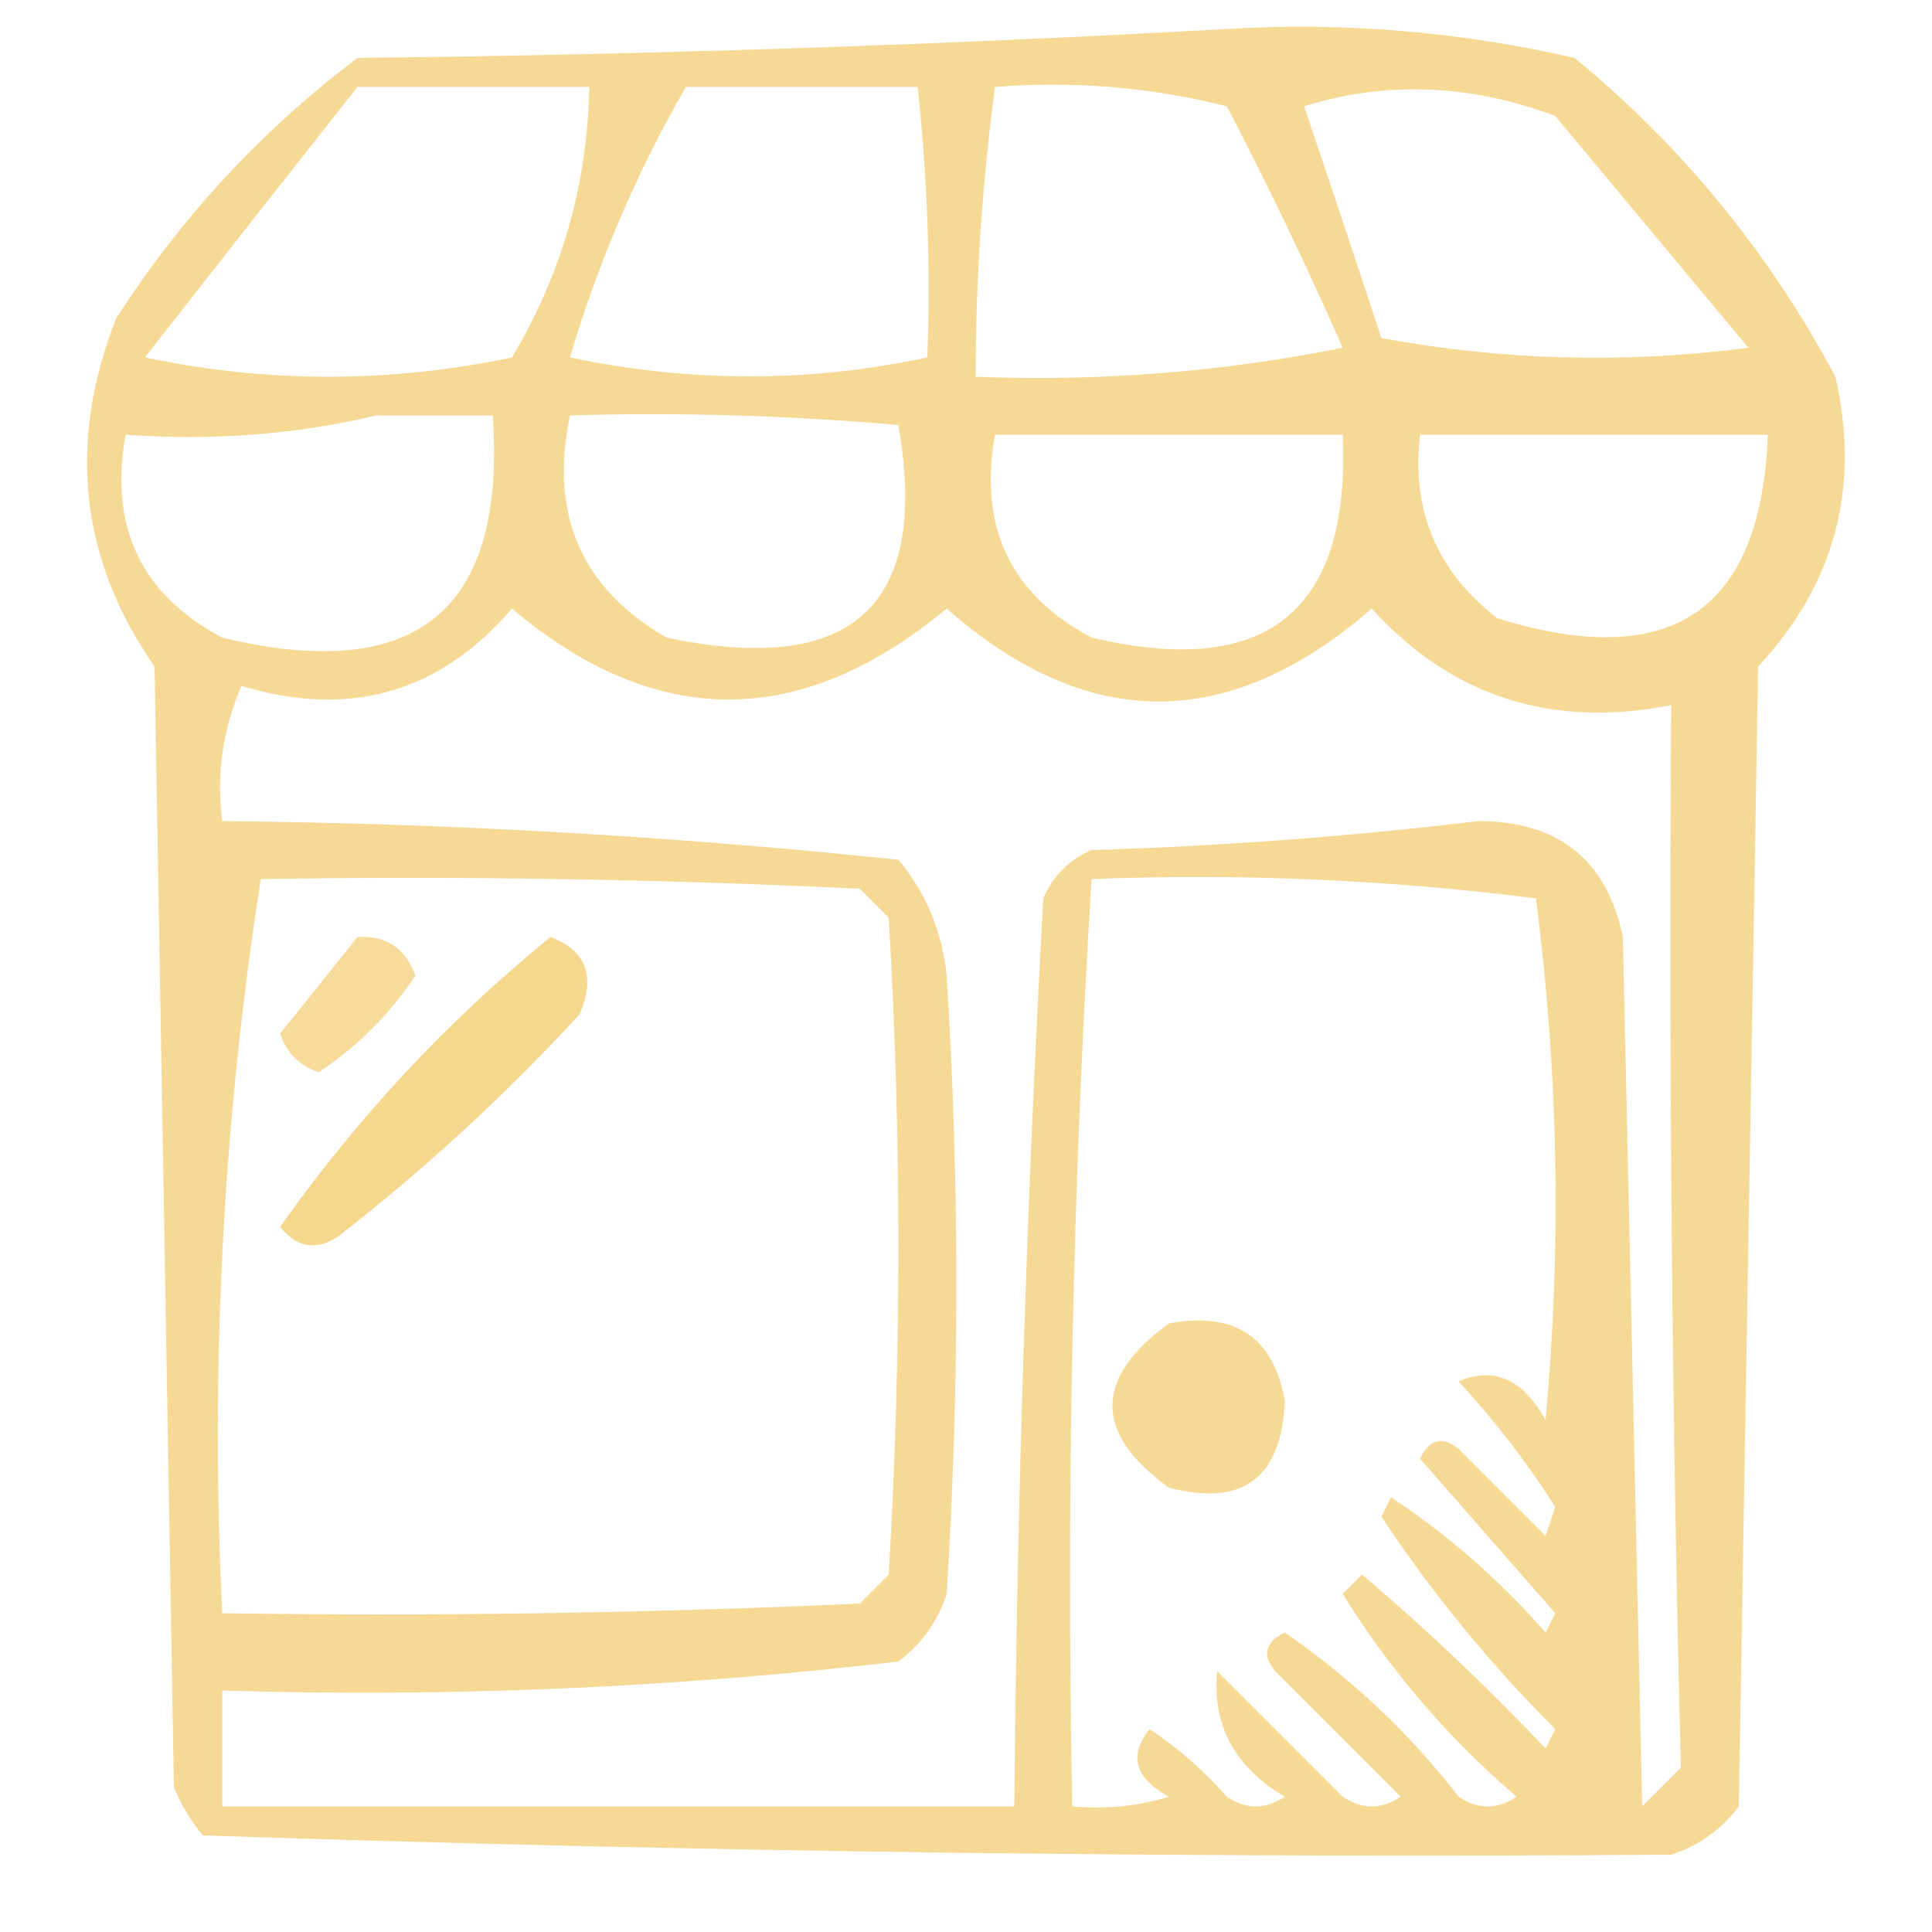 <svg xmlns="http://www.w3.org/2000/svg" xmlns:xlink="http://www.w3.org/1999/xlink" width="100px" height="100px" style="shape-rendering:geometricPrecision; text-rendering:geometricPrecision; image-rendering:optimizeQuality; fill-rule:evenodd; clip-rule:evenodd"><g><path style="opacity:0.762" fill="#F3CE75" d="M 63.5,1.5 C 69.593,1.139 75.593,1.639 81.5,3C 87.074,7.579 91.574,13.079 95,19.5C 96.307,25.241 94.973,30.241 91,34.5C 90.667,54.167 90.333,73.833 90,93.5C 89.097,94.701 87.931,95.535 86.5,96C 61.165,96.178 35.832,95.845 10.5,95C 9.874,94.25 9.374,93.416 9,92.5C 8.667,73.167 8.333,53.833 8,34.5C 4.147,28.957 3.48,22.957 6,16.5C 9.371,11.252 13.538,6.752 18.5,3C 33.672,2.831 48.672,2.331 63.5,1.5 Z M 18.5,4.5 C 22.5,4.5 26.5,4.5 30.5,4.5C 30.412,9.519 29.078,14.186 26.5,18.5C 20.167,19.833 13.833,19.833 7.5,18.5C 11.175,13.803 14.842,9.136 18.5,4.5 Z M 35.5,4.5 C 39.5,4.5 43.5,4.5 47.5,4.5C 48.003,9.172 48.169,13.839 48,18.5C 41.889,19.809 35.722,19.809 29.5,18.5C 30.958,13.585 32.958,8.919 35.5,4.5 Z M 51.5,4.5 C 55.555,4.176 59.555,4.509 63.5,5.5C 65.644,9.621 67.644,13.788 69.5,18C 63.231,19.257 56.898,19.757 50.5,19.5C 50.503,14.473 50.836,9.473 51.5,4.5 Z M 67.5,5.5 C 71.741,4.182 76.074,4.348 80.5,6C 83.833,10 87.167,14 90.5,18C 84.141,18.831 77.807,18.664 71.5,17.5C 70.147,13.386 68.814,9.386 67.5,5.5 Z M 19.5,21.5 C 21.5,21.5 23.5,21.5 25.5,21.5C 26.222,31.599 21.555,35.432 11.5,33C 7.308,30.78 5.641,27.28 6.5,22.5C 11.032,22.818 15.366,22.485 19.5,21.5 Z M 29.5,21.5 C 35.176,21.334 40.843,21.501 46.5,22C 48.127,31.366 44.127,35.032 34.5,33C 30.093,30.468 28.426,26.635 29.5,21.5 Z M 51.5,22.5 C 57.5,22.5 63.5,22.5 69.5,22.5C 69.906,31.648 65.572,35.148 56.5,33C 52.307,30.78 50.641,27.28 51.5,22.5 Z M 73.5,22.5 C 79.5,22.5 85.5,22.5 91.5,22.5C 91.17,31.63 86.504,34.797 77.5,32C 74.38,29.592 73.047,26.426 73.5,22.5 Z M 26.5,31.5 C 33.942,37.775 41.442,37.775 49,31.5C 56.294,37.913 63.628,37.913 71,31.5C 75.132,36.048 80.299,37.715 86.5,36.5C 86.373,54.89 86.54,73.224 87,91.5C 86.333,92.167 85.667,92.833 85,93.5C 84.667,78.5 84.333,63.5 84,48.5C 83.16,44.498 80.66,42.498 76.5,42.5C 69.883,43.296 63.217,43.796 56.5,44C 55.333,44.5 54.5,45.333 54,46.5C 53.139,62.157 52.639,77.823 52.5,93.5C 38.833,93.5 25.167,93.5 11.5,93.5C 11.5,91.5 11.5,89.5 11.5,87.5C 23.214,87.861 34.881,87.361 46.5,86C 47.701,85.097 48.535,83.931 49,82.5C 49.667,71.833 49.667,61.167 49,50.5C 48.767,48.22 47.934,46.22 46.5,44.5C 34.891,43.281 23.224,42.614 11.5,42.5C 11.192,40.076 11.526,37.743 12.5,35.5C 18.088,37.191 22.755,35.858 26.5,31.5 Z M 13.5,45.5 C 23.839,45.334 34.172,45.5 44.5,46C 45,46.5 45.5,47 46,47.5C 46.667,58.833 46.667,70.167 46,81.5C 45.5,82 45,82.5 44.5,83C 33.505,83.5 22.505,83.666 11.5,83.5C 10.883,70.585 11.55,57.918 13.5,45.5 Z M 56.5,45.5 C 64.223,45.2 71.89,45.533 79.5,46.5C 80.665,55.481 80.832,64.481 80,73.5C 78.829,71.384 77.329,70.718 75.5,71.5C 77.372,73.535 79.039,75.702 80.5,78C 80.333,78.5 80.167,79 80,79.5C 78.5,78 77,76.5 75.5,75C 74.668,74.312 74.002,74.479 73.5,75.5C 75.833,78.167 78.167,80.833 80.5,83.5C 80.333,83.833 80.167,84.167 80,84.5C 77.629,81.794 74.963,79.461 72,77.5C 71.833,77.833 71.667,78.167 71.5,78.5C 74.122,82.457 77.122,86.124 80.5,89.5C 80.333,89.833 80.167,90.167 80,90.5C 76.984,87.317 73.818,84.317 70.5,81.5C 70.167,81.833 69.833,82.167 69.5,82.5C 71.938,86.442 74.938,89.942 78.5,93C 77.5,93.667 76.5,93.667 75.5,93C 72.966,89.722 69.966,86.889 66.5,84.5C 65.479,85.002 65.312,85.668 66,86.5C 68.167,88.667 70.333,90.833 72.5,93C 71.5,93.667 70.5,93.667 69.5,93C 67.333,90.833 65.167,88.667 63,86.5C 62.731,89.28 63.898,91.446 66.5,93C 65.5,93.667 64.5,93.667 63.5,93C 62.315,91.647 60.981,90.48 59.5,89.5C 58.406,90.868 58.74,92.035 60.5,93C 58.866,93.493 57.199,93.66 55.5,93.5C 55.182,77.422 55.516,61.422 56.5,45.5 Z M 61.5,70.5 C 64.125,71.466 64.125,72.466 61.5,73.5C 60.438,72.575 60.438,71.575 61.5,70.5 Z"></path></g><g><path style="opacity:0.724" fill="#F3CE75" d="M 18.5,48.5 C 19.995,48.415 20.995,49.081 21.5,50.5C 20.167,52.5 18.5,54.167 16.5,55.5C 15.5,55.167 14.833,54.5 14.5,53.5C 15.857,51.814 17.19,50.148 18.5,48.5 Z"></path></g><g><path style="opacity:0.813" fill="#F3CE75" d="M 28.5,48.5 C 30.344,49.204 30.844,50.537 30,52.5C 26.133,56.702 21.967,60.535 17.5,64C 16.365,64.749 15.365,64.583 14.5,63.5C 18.511,57.825 23.177,52.825 28.5,48.5 Z"></path></g><g><path style="opacity:0.768" fill="#F3CE75" d="M 60.5,68.5 C 63.916,67.866 65.916,69.2 66.5,72.5C 66.337,76.5 64.337,78 60.5,77C 56.605,74.178 56.605,71.345 60.5,68.5 Z M 61.5,70.5 C 60.438,71.575 60.438,72.575 61.5,73.5C 64.125,72.466 64.125,71.466 61.5,70.5 Z"></path></g></svg>